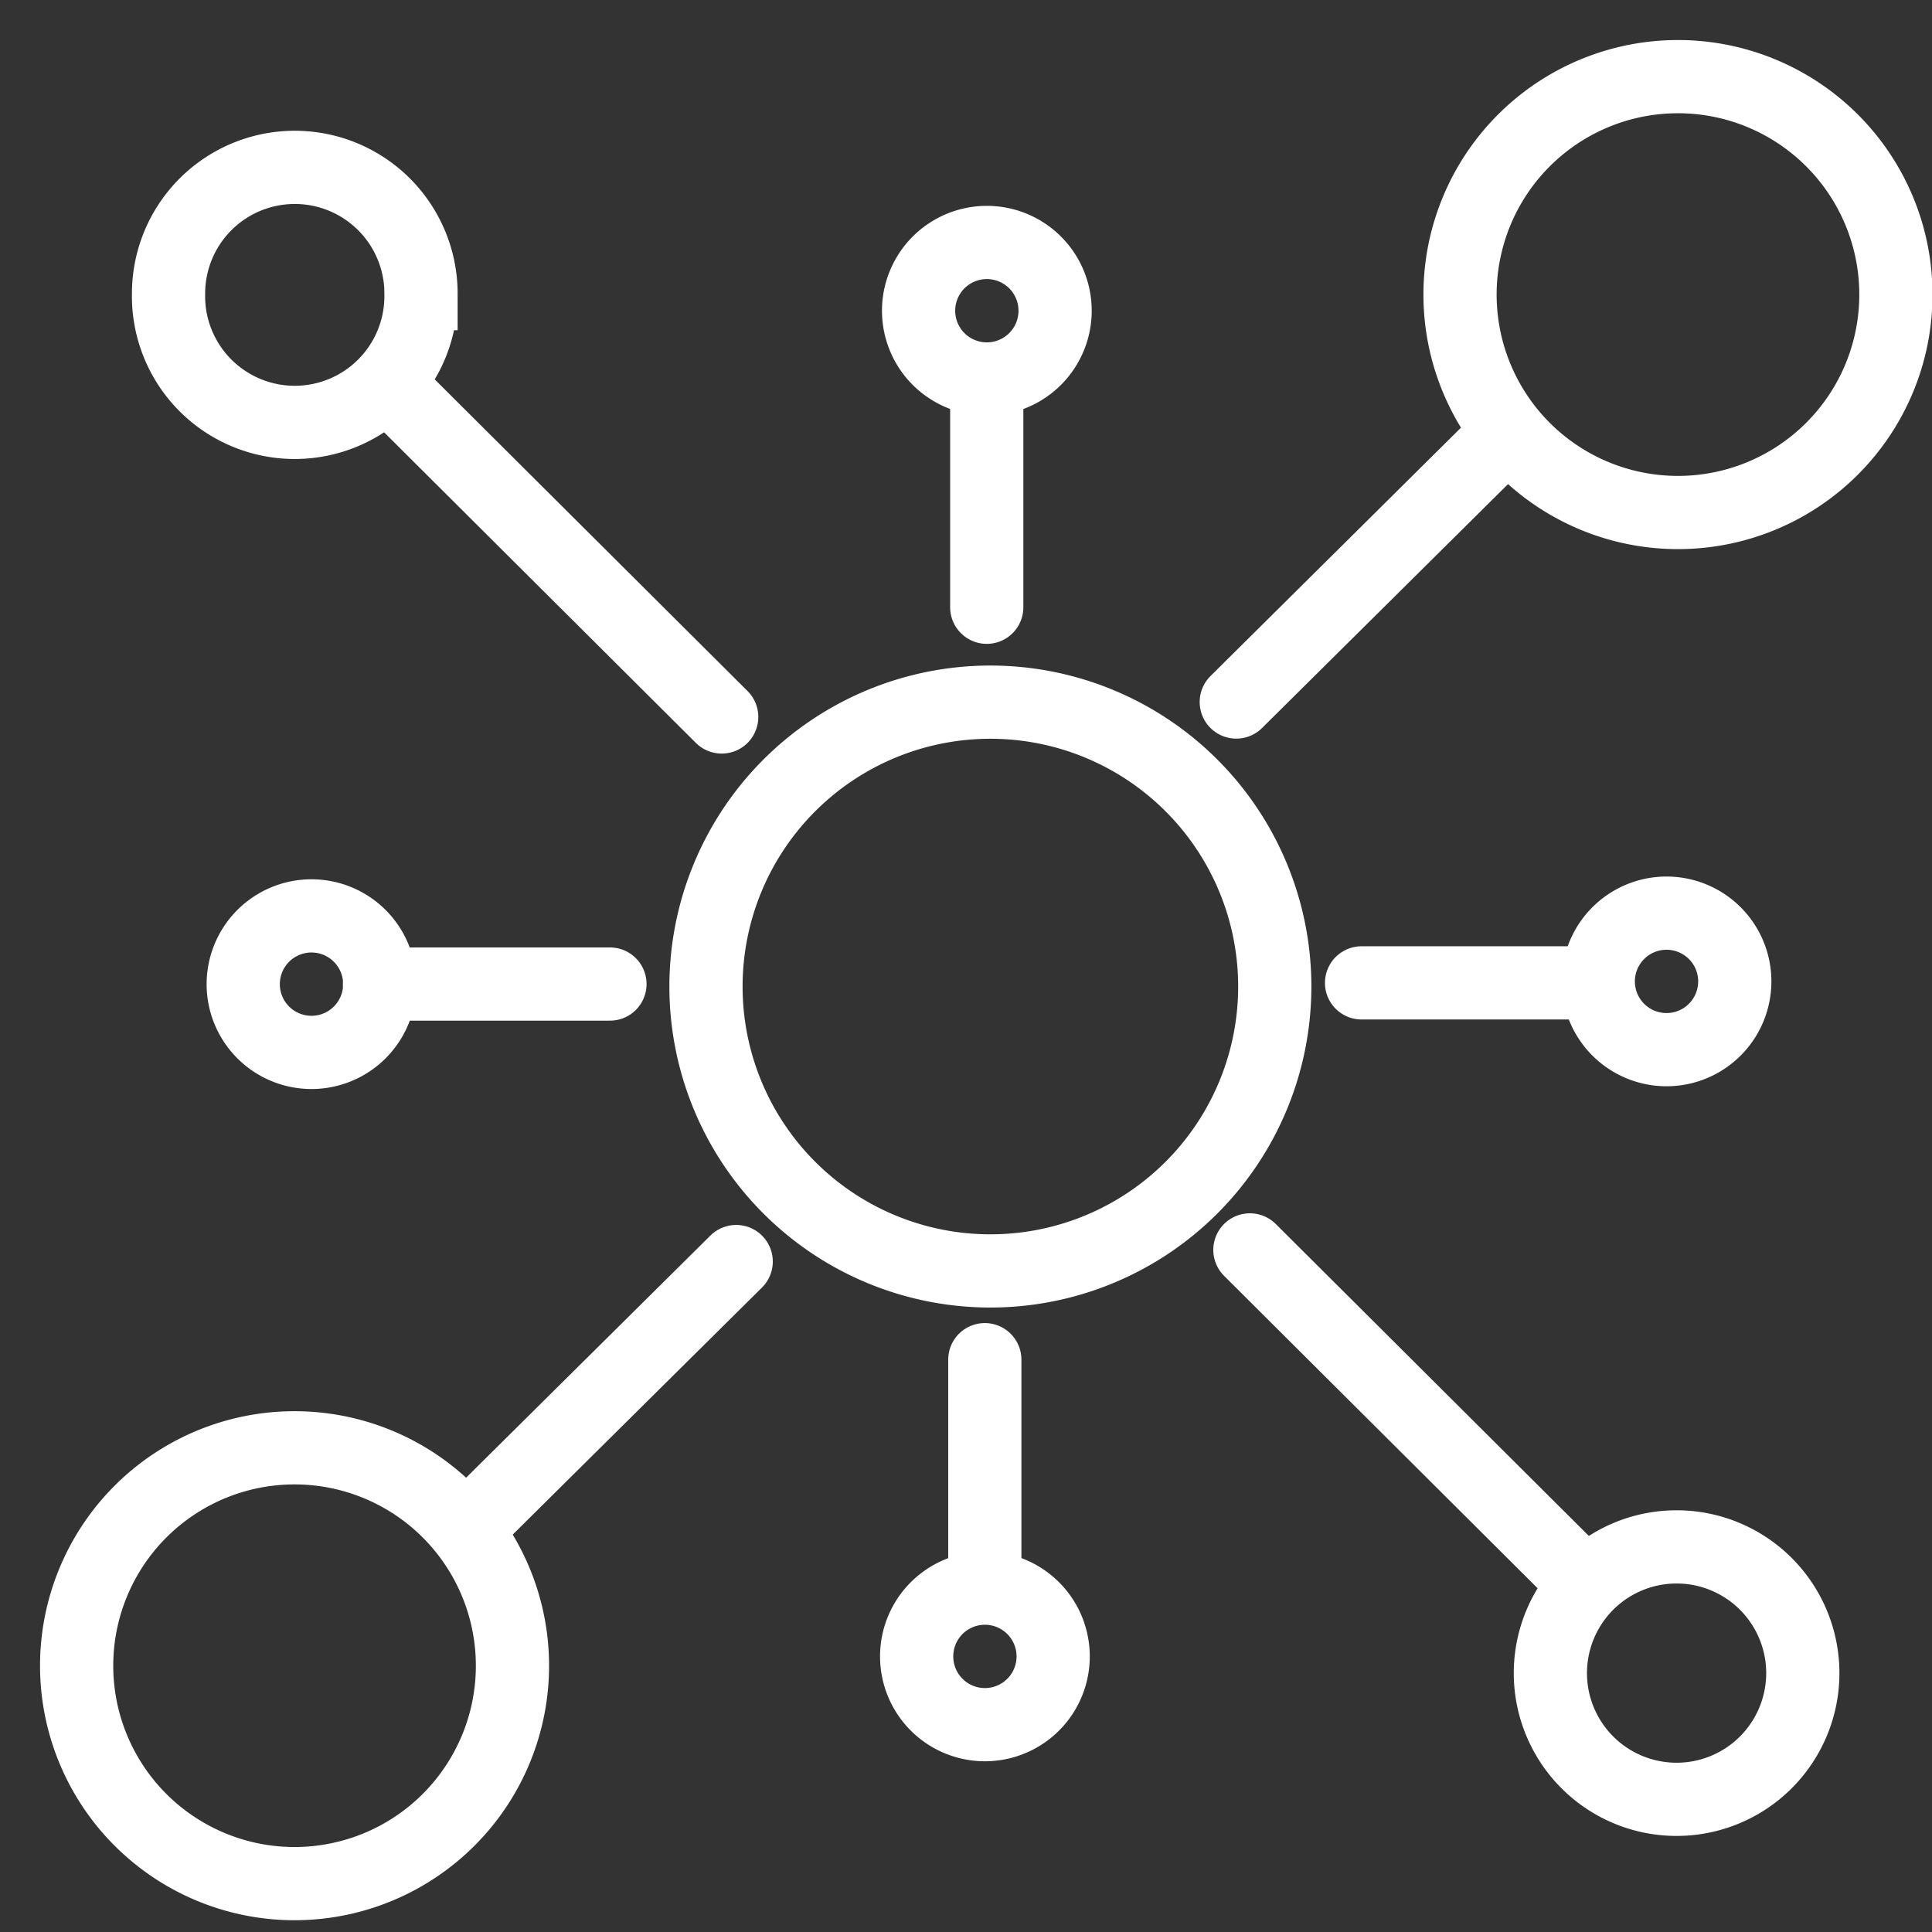 <svg xmlns="http://www.w3.org/2000/svg" width="38" height="38" viewBox="0 0 38 38">
    <rect x="0" y="0" width="38" height="38" fill="#333333" stroke="none"/>
    <g>
        <g>
            <g>
                <g>    
                    <g>
                        <path fill="none" stroke="#fff" stroke-linecap="round" stroke-miterlimit="50"
                              stroke-width="1.44"
                              d="M25.073 19.404a5.593 5.593 0 1 1-11.187 0 5.593 5.593 0 0 1 11.187 0z"/>
                    </g>
                    <g>
                        <path fill="none" stroke="#fff" stroke-linecap="round" stroke-miterlimit="50"
                              stroke-width="1.44"
                              d="M37.29 5.794a4.286 4.286 0 1 1-8.573 0 4.286 4.286 0 0 1 8.573 0z"/>
                    </g>
                    <g>
                        <path fill="none" stroke="#fff" stroke-linecap="round" stroke-miterlimit="50"
                              stroke-width="1.44" d="M8.28 5.775a2.483 2.483 0 1 1-4.965 0 2.483 2.483 0 0 1 4.966 0z"/>
                    </g>
                    <g>
                        <path fill="none" stroke="#fff" stroke-linecap="round" stroke-miterlimit="50"
                              stroke-width="1.44"
                              d="M7.469 19.357a1.342 1.342 0 1 1-2.685 0 1.342 1.342 0 0 1 2.685 0z"/>
                    </g>
                    <g>
                        <path fill="none" stroke="#fff" stroke-linecap="round" stroke-miterlimit="50"
                              stroke-width="1.44"
                              d="M19.41 7.454a1.342 1.342 0 1 1 0-2.685 1.342 1.342 0 0 1 0 2.685z"/>
                    </g>
                    <g>
                        <path fill="none" stroke="#fff" stroke-linecap="round" stroke-miterlimit="50"
                              stroke-width="1.44" d="M7.464 19.355h4.533"/>
                    </g>
                    <g>
                        <path fill="none" stroke="#fff" stroke-linecap="round" stroke-miterlimit="50"
                              stroke-width="1.44" d="M14.195 14.102L7.794 7.725"/>
                    </g>
                    <g>
                        <path fill="none" stroke="#fff" stroke-linecap="round" stroke-miterlimit="50"
                              stroke-width="1.44" d="M19.408 7.518v4.426"/>
                    </g>
                    <g>
                        <path fill="none" stroke="#fff" stroke-linecap="round" stroke-miterlimit="50"
                              stroke-width="1.44"
                              d="M30.494 32.908a2.482 2.482 0 1 1 4.965 0 2.482 2.482 0 0 1-4.965 0z"/>
                    </g>
                    <g>
                        <path fill="none" stroke="#fff" stroke-linecap="round" stroke-miterlimit="50"
                              stroke-width="1.44"
                              d="M31.436 19.303a1.342 1.342 0 1 1 2.685 0 1.342 1.342 0 0 1-2.685 0z"/>
                    </g>
                    <g>
                        <path fill="none" stroke="#fff" stroke-linecap="round" stroke-miterlimit="50"
                              stroke-width="1.44"
                              d="M19.372 31.237a1.342 1.342 0 1 1 0 2.685 1.342 1.342 0 0 1 0-2.685z"/>
                    </g>
                    <g>
                        <path fill="none" stroke="#fff" stroke-linecap="round" stroke-miterlimit="50"
                              stroke-width="1.44" d="M31.37 19.332H26.78"/>
                    </g>
                    <g>
                        <path fill="none" stroke="#fff" stroke-linecap="round" stroke-miterlimit="50"
                              stroke-width="1.44" d="M24.584 24.584l6.4 6.377"/>
                    </g>
                    <g>
                        <path fill="none" stroke="#fff" stroke-linecap="round" stroke-miterlimit="50"
                              stroke-width="1.44" d="M19.37 31.19v-4.447"/>
                    </g>
                    <g>
                        <path fill="none" stroke="#fff" stroke-linecap="round" stroke-miterlimit="50"
                              stroke-width="1.44" d="M29.417 8.75l-5.101 5.058"/>
                    </g>
                    <g>
                        <path fill="none" stroke="#fff" stroke-linecap="round" stroke-miterlimit="50"
                              stroke-width="1.44"
                              d="M1.508 32.828a4.286 4.286 0 1 1 8.571 0 4.286 4.286 0 0 1-8.571 0z"/>
                    </g>
                    <g>
                        <path fill="none" stroke="#fff" stroke-linecap="round" stroke-miterlimit="50"
                              stroke-width="1.44" d="M9.378 29.87l5.102-5.057"/>
                    </g>
                </g>
            </g>
        </g>
    </g>
</svg>